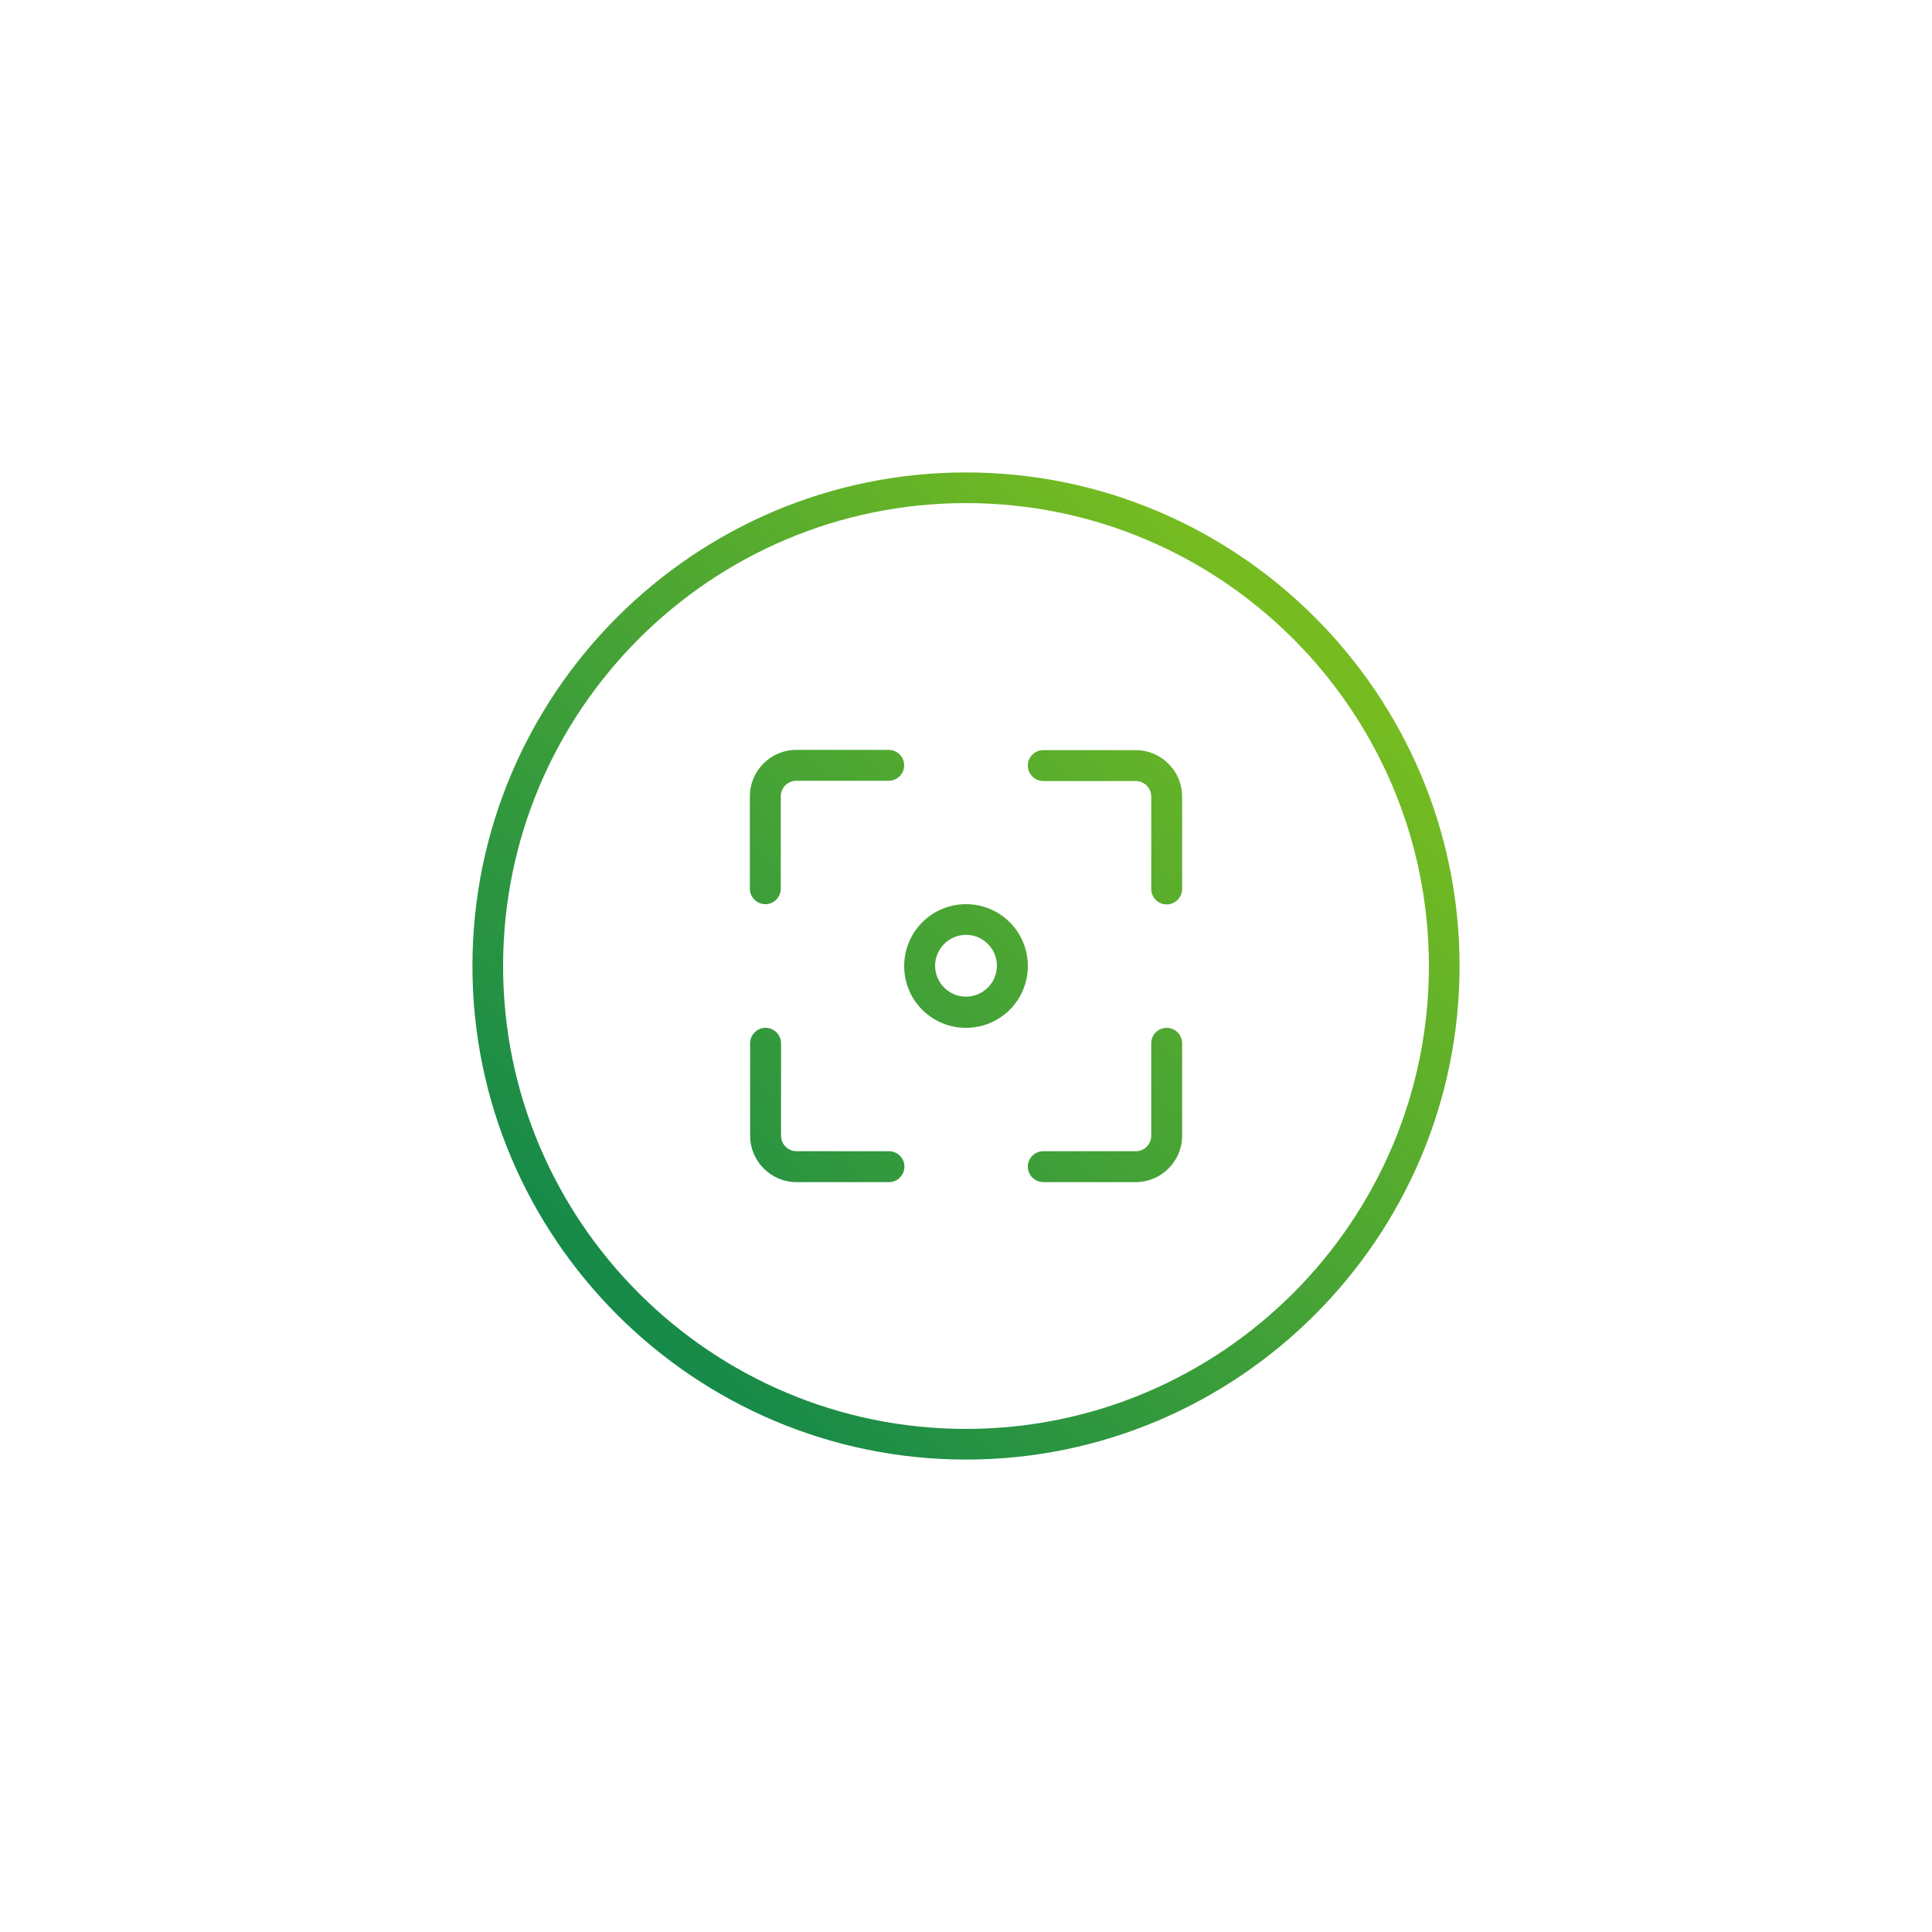 <?xml version="1.0" encoding="UTF-8"?><svg id="Layer_1" xmlns="http://www.w3.org/2000/svg" xmlns:xlink="http://www.w3.org/1999/xlink" viewBox="0 0 75 75"><defs><style>.cls-1{fill:url(#linear-gradient);}.cls-2{fill:url(#linear-gradient-3);}.cls-3{fill:url(#linear-gradient-4);}.cls-4{fill:url(#linear-gradient-2);}.cls-5{fill:url(#linear-gradient-6);}.cls-6{fill:url(#linear-gradient-5);}</style><linearGradient id="linear-gradient" x1="21.88" y1="53.6" x2="50.26" y2="24.34" gradientUnits="userSpaceOnUse"><stop offset="0" stop-color="#0d854d"/><stop offset="1" stop-color="#76bc21"/></linearGradient><linearGradient id="linear-gradient-2" x1="15.39" y1="47.31" x2="43.77" y2="18.05" xlink:href="#linear-gradient"/><linearGradient id="linear-gradient-3" x1="21.97" y1="53.68" x2="50.35" y2="24.42" xlink:href="#linear-gradient"/><linearGradient id="linear-gradient-4" x1="28.37" y1="59.9" x2="56.75" y2="30.63" xlink:href="#linear-gradient"/><linearGradient id="linear-gradient-5" x1="21.8" y1="53.52" x2="50.18" y2="24.26" xlink:href="#linear-gradient"/><linearGradient id="linear-gradient-6" x1="21.88" y1="53.6" x2="50.26" y2="24.34" xlink:href="#linear-gradient"/></defs><path class="cls-1" d="M37.5,18.34c-10.57,0-19.16,8.6-19.16,19.16s8.6,19.16,19.16,19.16,19.16-8.6,19.16-19.16-8.6-19.16-19.16-19.16Zm0,37.13c-9.91,0-17.97-8.06-17.97-17.97s8.06-17.97,17.97-17.97,17.97,8.06,17.97,17.97-8.06,17.97-17.97,17.97Z"/><path class="cls-4" d="M29.71,35.1c.33,0,.6-.27,.6-.6v-3.59c0-.33,.27-.6,.6-.6h3.59c.33,0,.6-.27,.6-.6s-.27-.6-.6-.6h-3.59c-.99,0-1.8,.81-1.8,1.8v3.59c0,.33,.27,.6,.6,.6Z"/><path class="cls-2" d="M44.09,29.12h-3.59c-.33,0-.6,.27-.6,.6s.27,.6,.6,.6h3.59c.33,0,.6,.27,.6,.6v3.59c0,.33,.27,.6,.6,.6s.6-.27,.6-.6v-3.59c0-.99-.81-1.8-1.8-1.8Z"/><path class="cls-3" d="M45.29,39.9c-.33,0-.6,.27-.6,.6v3.59c0,.33-.27,.6-.6,.6h-3.59c-.33,0-.6,.27-.6,.6s.27,.6,.6,.6h3.59c.99,0,1.8-.81,1.8-1.8v-3.59c0-.33-.27-.6-.6-.6Z"/><path class="cls-6" d="M34.51,44.69h-3.59c-.33,0-.6-.27-.6-.6v-3.59c0-.33-.27-.6-.6-.6s-.6,.27-.6,.6v3.59c0,.99,.81,1.8,1.8,1.8h3.59c.33,0,.6-.27,.6-.6s-.27-.6-.6-.6Z"/><path class="cls-5" d="M37.5,35.1c-1.32,0-2.4,1.07-2.4,2.4s1.07,2.4,2.4,2.4,2.4-1.07,2.4-2.4-1.07-2.4-2.4-2.4Zm0,3.59c-.66,0-1.2-.54-1.2-1.2s.54-1.2,1.2-1.2,1.2,.54,1.2,1.2-.54,1.2-1.2,1.2Z"/></svg>